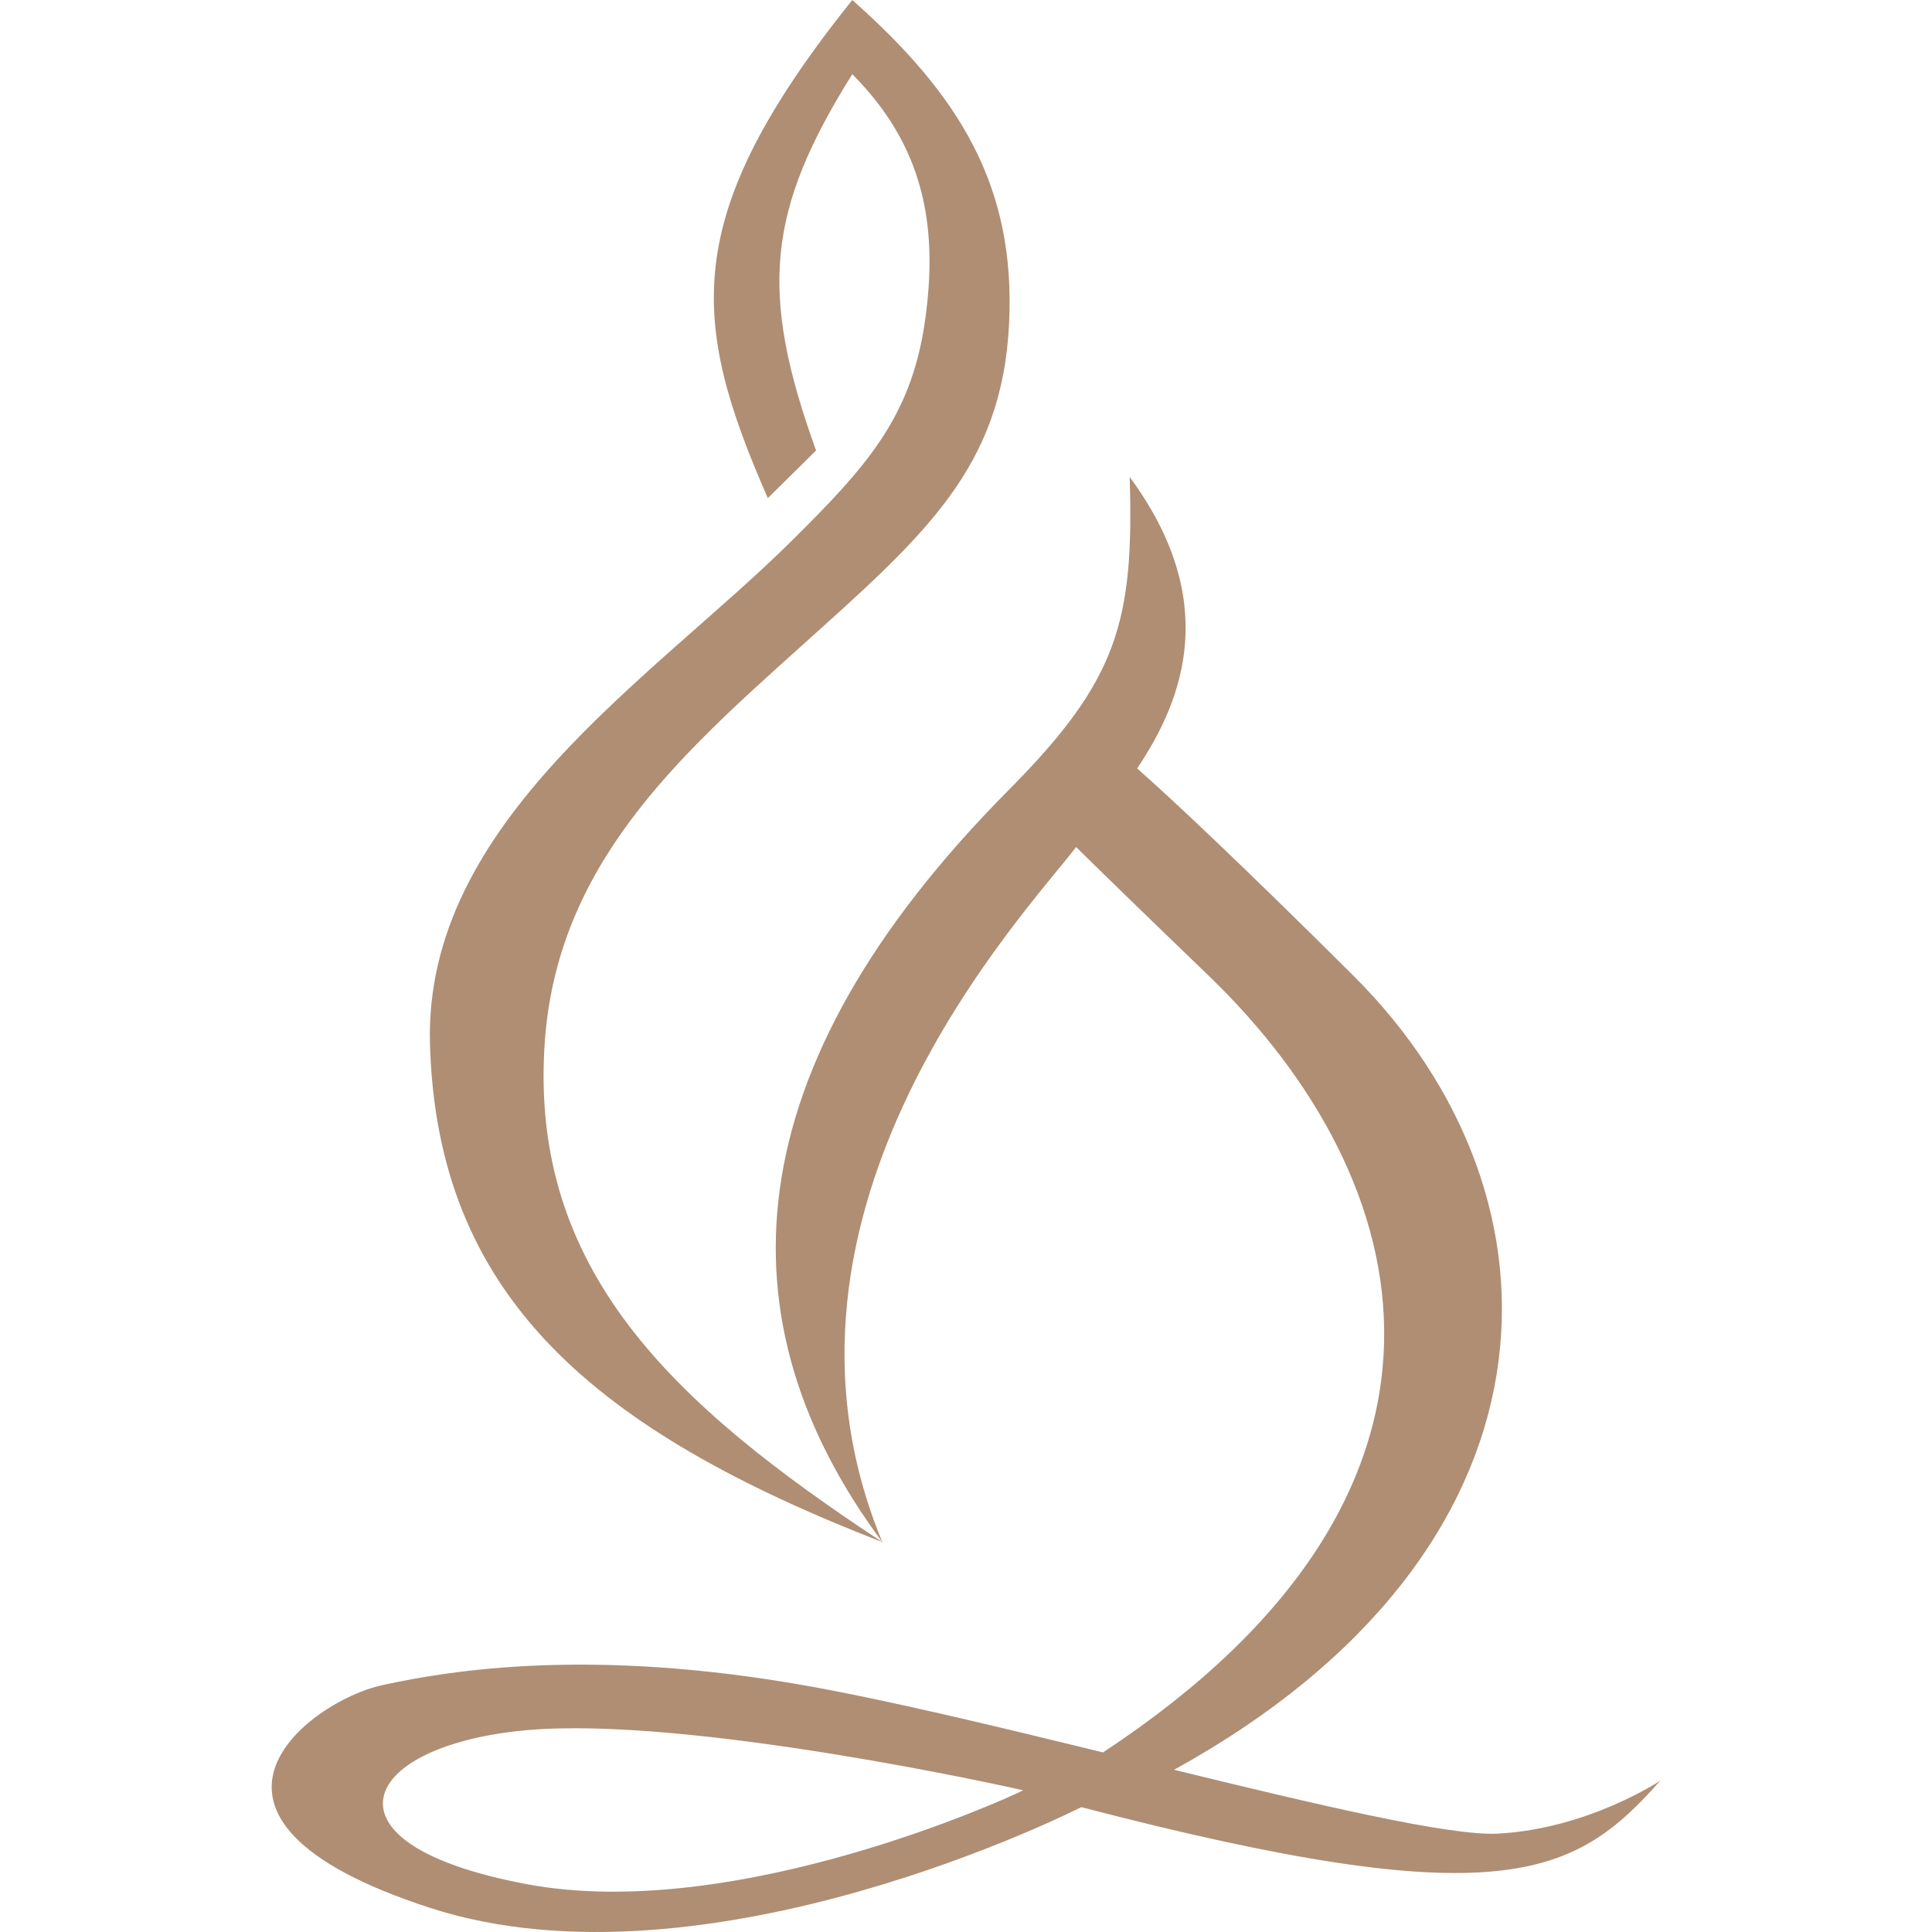 <svg width="256" height="256" viewBox="0 0 256 256" fill="none" xmlns="http://www.w3.org/2000/svg">
<path d="M72.168 138.337C70.195 168.292 89.051 185.985 116.927 204.345C78.742 189.519 57.914 171.823 56.975 138.337C56.148 108.844 86.553 89.884 104.941 71.626C114.565 62.071 120.649 55.488 122.521 42.835C124.474 29.644 122.217 19.157 112.93 9.831C101.658 27.847 100.512 38.652 108.135 59.688L101.741 66.008C91.497 42.599 89.885 28.786 112.93 0C127.141 12.586 134.588 24.667 133.711 42.835C132.783 62.041 122.521 70.924 106.107 85.67L106.055 85.718C89.659 100.448 73.721 114.766 72.168 138.337Z" fill="#AF8E74"/>
<path fill-rule="evenodd" clip-rule="evenodd" d="M149.689 63.199C161.686 79.489 156.938 92.509 150.681 101.815C155.541 106.137 164.168 114.205 179.259 129.209C209.13 158.906 208.075 205.584 155.567 234.505C174.717 239.184 192.128 243.292 198.442 242.965C210.41 242.345 219.967 235.967 220 235.945C208.597 248.84 198.649 253.863 143.272 239.457C143.272 239.457 93.731 264.735 56.968 252.797C20.205 240.86 40.989 225.412 50.583 223.306C60.177 221.199 78.554 218.388 106.506 223.306C117.35 225.214 131.813 228.694 146.154 232.202C198.771 197.557 188.215 156.285 160.077 129.209C151.642 121.092 146.145 115.741 142.587 112.234C142.556 112.274 142.525 112.315 142.495 112.355C136.1 120.782 98.536 160.106 116.919 204.345C95.267 175.25 96.741 141.859 133.704 104.63C148.09 90.14 150.278 82.392 149.689 63.199ZM110.25 232.396C96.762 230.221 80.536 228.281 69.707 229.265C64.289 229.757 59.803 230.907 56.56 232.451C53.338 233.985 51.256 235.953 50.822 238.129C50.38 240.348 51.679 242.582 54.722 244.552C57.773 246.528 62.666 248.309 69.672 249.639C83.731 252.307 99.983 249.303 112.689 245.651C119.048 243.823 124.532 241.83 128.425 240.293C130.372 239.525 131.922 238.87 132.986 238.407C133.518 238.176 133.929 237.993 134.207 237.867C134.346 237.805 134.452 237.756 134.523 237.724C134.558 237.707 134.585 237.695 134.604 237.686C134.612 237.682 134.619 237.679 134.624 237.676C134.626 237.675 134.628 237.674 134.629 237.674L134.63 237.673C134.628 237.668 134.611 237.63 134.479 237.347C134.55 237.028 134.556 236.999 134.557 236.997L134.555 236.996C134.554 236.996 134.552 236.995 134.55 236.995C134.544 236.993 134.536 236.992 134.526 236.99C134.505 236.985 134.473 236.978 134.432 236.969C134.349 236.95 134.226 236.923 134.065 236.888C133.743 236.817 133.268 236.714 132.656 236.584C131.432 236.323 129.659 235.952 127.465 235.513C123.077 234.635 117.001 233.485 110.25 232.396ZM134.479 237.347L134.63 237.673L135.583 237.226L134.557 236.997L134.479 237.347Z" fill="#AF8E74"/>
</svg>
